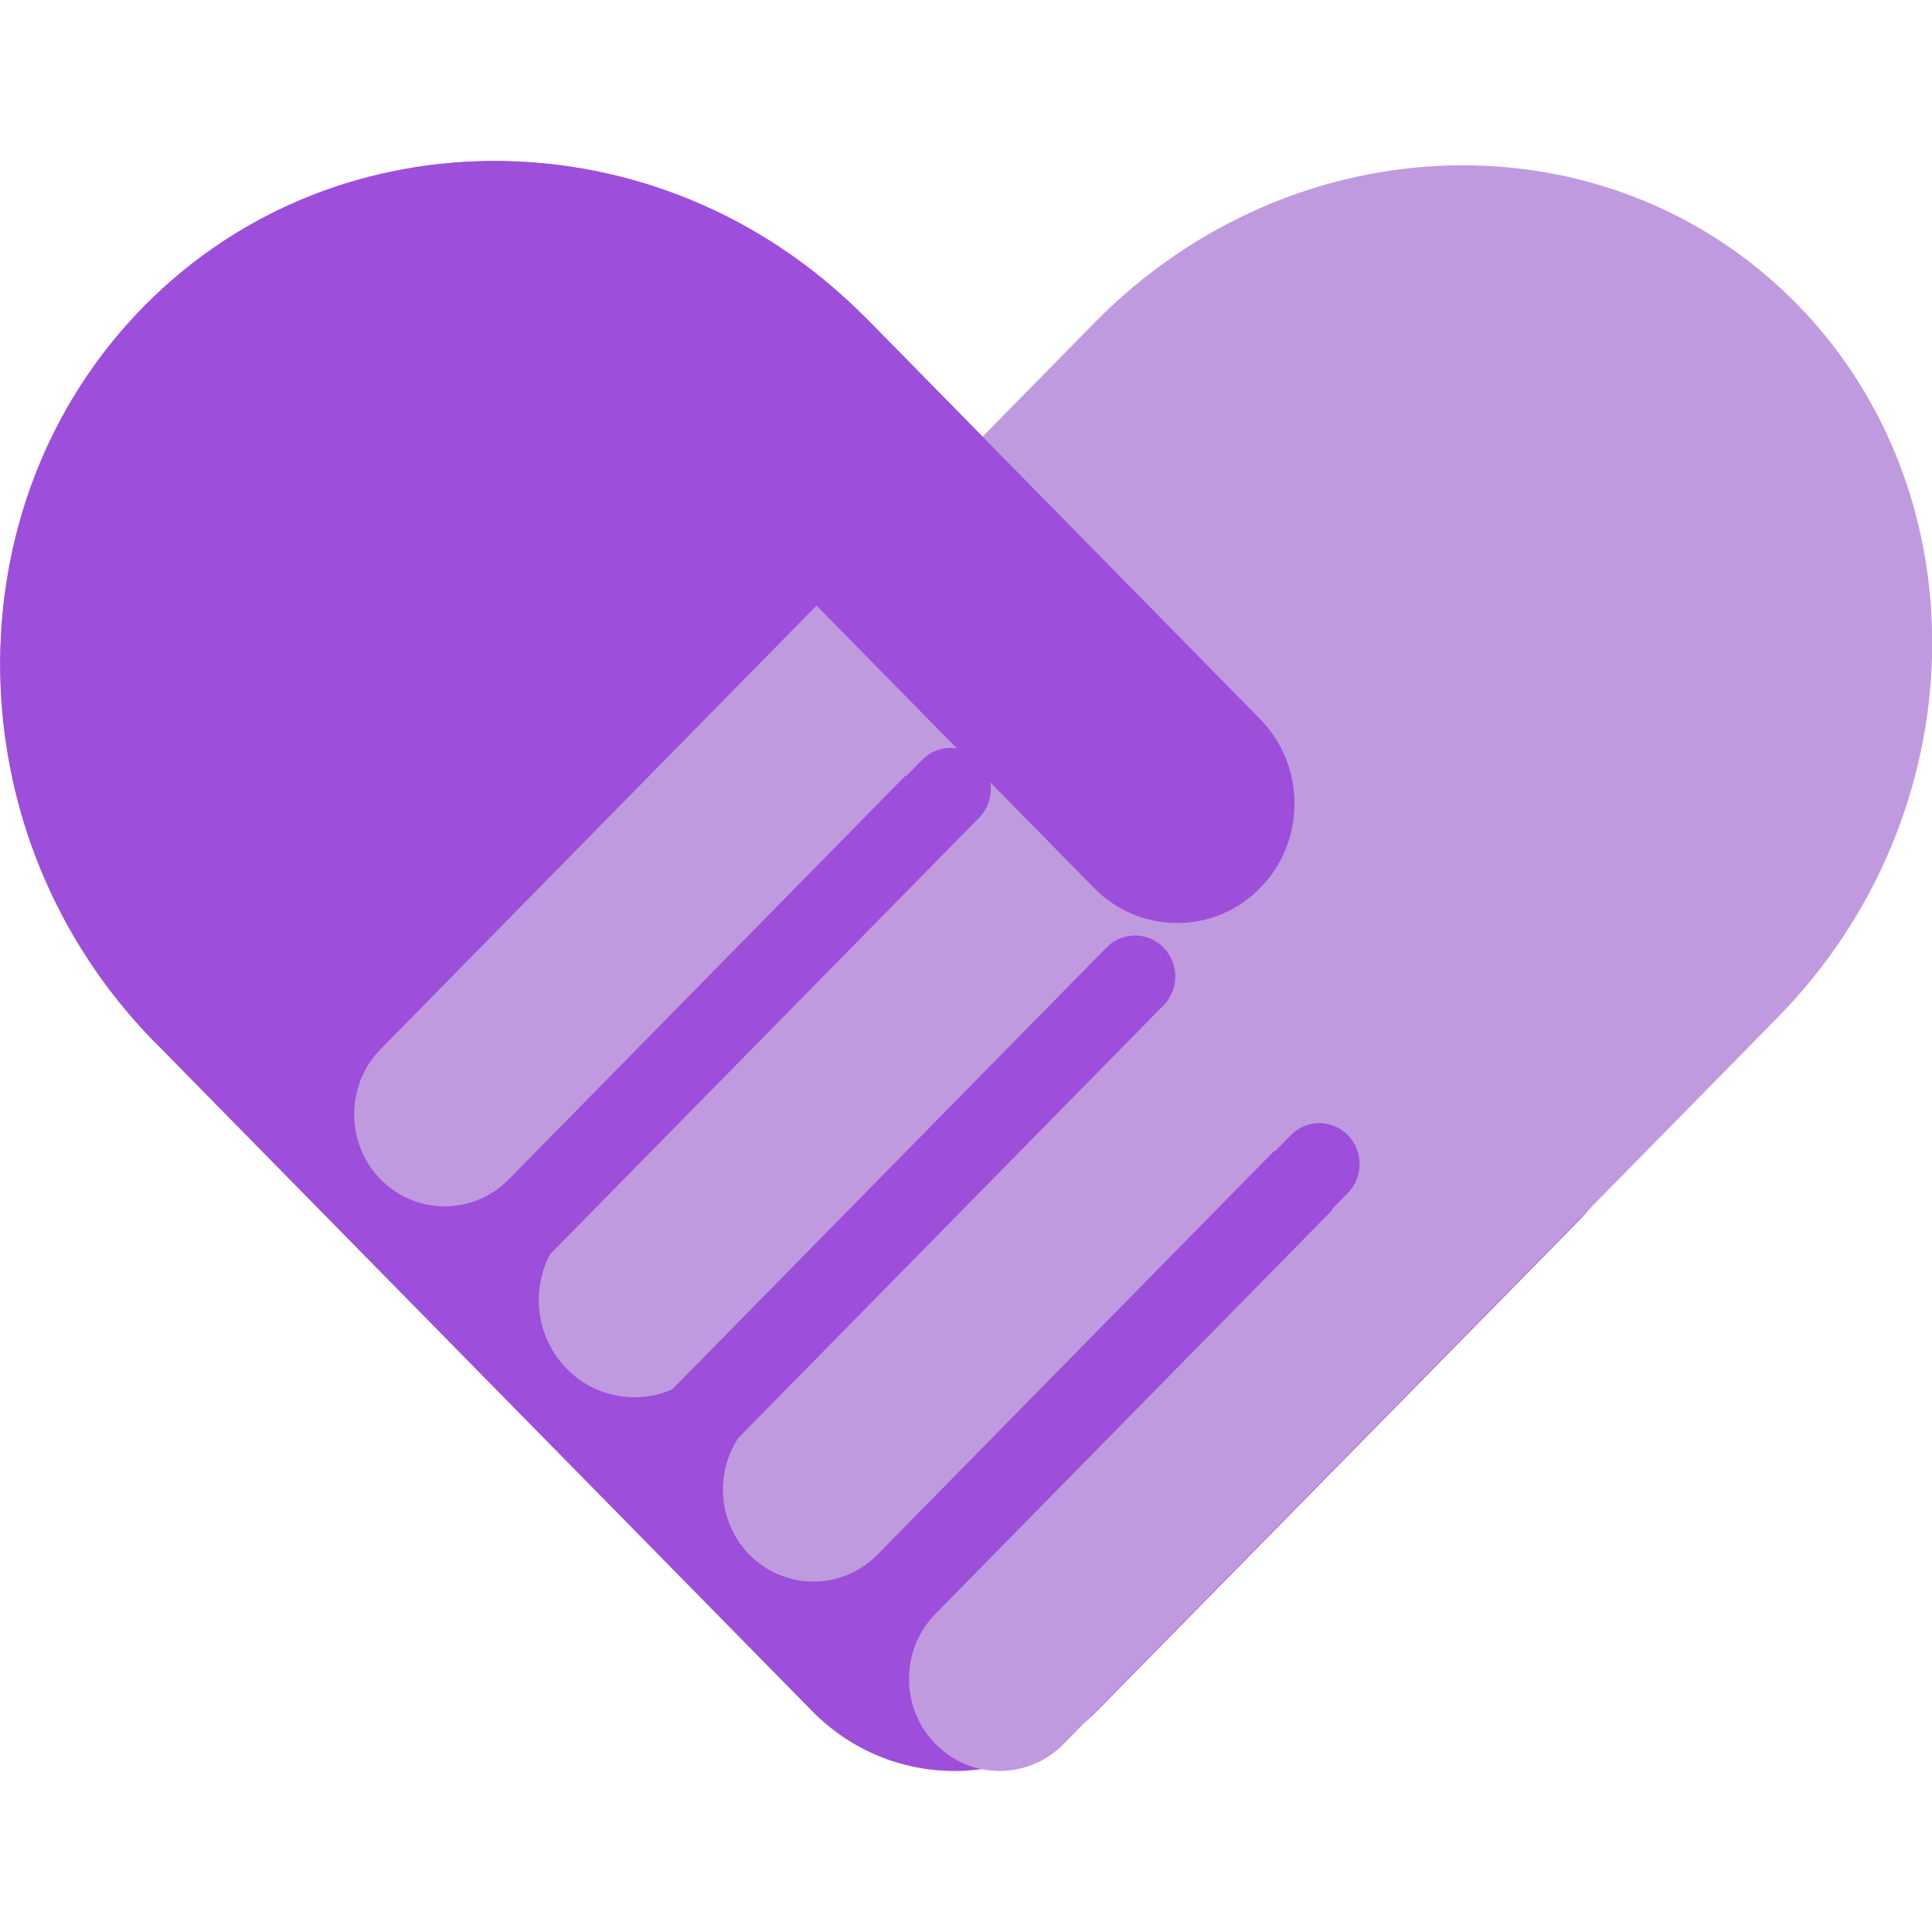 <?xml version="1.0" encoding="UTF-8"?>
<svg id="b" data-name="Layer 1" xmlns="http://www.w3.org/2000/svg" width="48" height="48" viewBox="0 0 48 48">
  <path d="m39.266,25.965L21.571,7.959c-5.058-5.144-13.135-5.294-18.007-.338-4.872,4.96-4.723,13.179.332,18.323l16.282,16.568c.974.992,2.255,1.488,3.536,1.488s2.56-.496,3.535-1.488l12.019-12.229c1.17-1.19,1.17-3.127,0-4.316Z" fill="#9d4eda"/>
  <g>
    <path d="m44.63,7.541c-4.681-4.761-12.503-4.544-17.437.477l-7.153,7.279-10.583,10.768c-.877.893-.877,2.345,0,3.237h0c.438.446,1.015.669,1.591.669s1.152-.223,1.591-.669l9.863-10.035,1.355,1.379-9.775,9.945c-.448.457-.696,1.063-.696,1.709s.248,1.252.696,1.708c.463.471,1.071.707,1.679.707s1.217-.235,1.679-.707l9.774-9.945,1.267,1.289-9.864,10.036c-.875.893-.875,2.344,0,3.236h0c.438.447,1.015.67,1.591.67s1.153-.223,1.592-.67l9.862-10.035,1.444,1.469-9.863,10.035c-.425.432-.659,1.007-.659,1.619s.234,1.186.659,1.618c.438.447,1.015.67,1.591.67s1.152-.224,1.591-.67l10.583-10.768s.001-.002.002-.003l7.151-7.276c4.936-5.022,5.147-12.981.47-17.742Z" fill="#c09ade"/>
    <path d="m21.637,41.275c-.256,0-.512-.099-.707-.298-.391-.397-.391-1.041,0-1.439l11.142-11.337c.391-.397,1.023-.397,1.414,0s.391,1.041,0,1.439l-11.142,11.337c-.195.199-.451.298-.707.298Z" fill="#9d4eda"/>
    <path d="m17.056,36.614c-.256,0-.512-.099-.707-.298-.391-.397-.391-1.041,0-1.439l11.143-11.337c.391-.397,1.023-.397,1.414,0s.391,1.041,0,1.439l-11.143,11.337c-.195.199-.451.298-.707.298Z" fill="#9d4eda"/>
    <path d="m12.475,31.953c-.256,0-.512-.099-.707-.298-.391-.397-.391-1.041,0-1.439l11.142-11.337c.391-.397,1.023-.397,1.414,0s.391,1.041,0,1.439l-11.142,11.337c-.195.199-.451.298-.707.298Z" fill="#9d4eda"/>
  </g>
  <path d="m31.307,17.866l-9.836-10.009c-.011-.011-.025-.018-.036-.03-5.014-5.026-12.998-5.115-17.847-.182-4.871,4.959-4.761,13.139.246,18.235l.707-.719h0l12.844-13.069,9.798,9.971c.551.56,1.284.869,2.062.869s1.512-.308,2.062-.869h0c.552-.561.854-1.306.854-2.099s-.304-1.537-.854-2.098Z" fill="#9d4eda"/>
</svg>